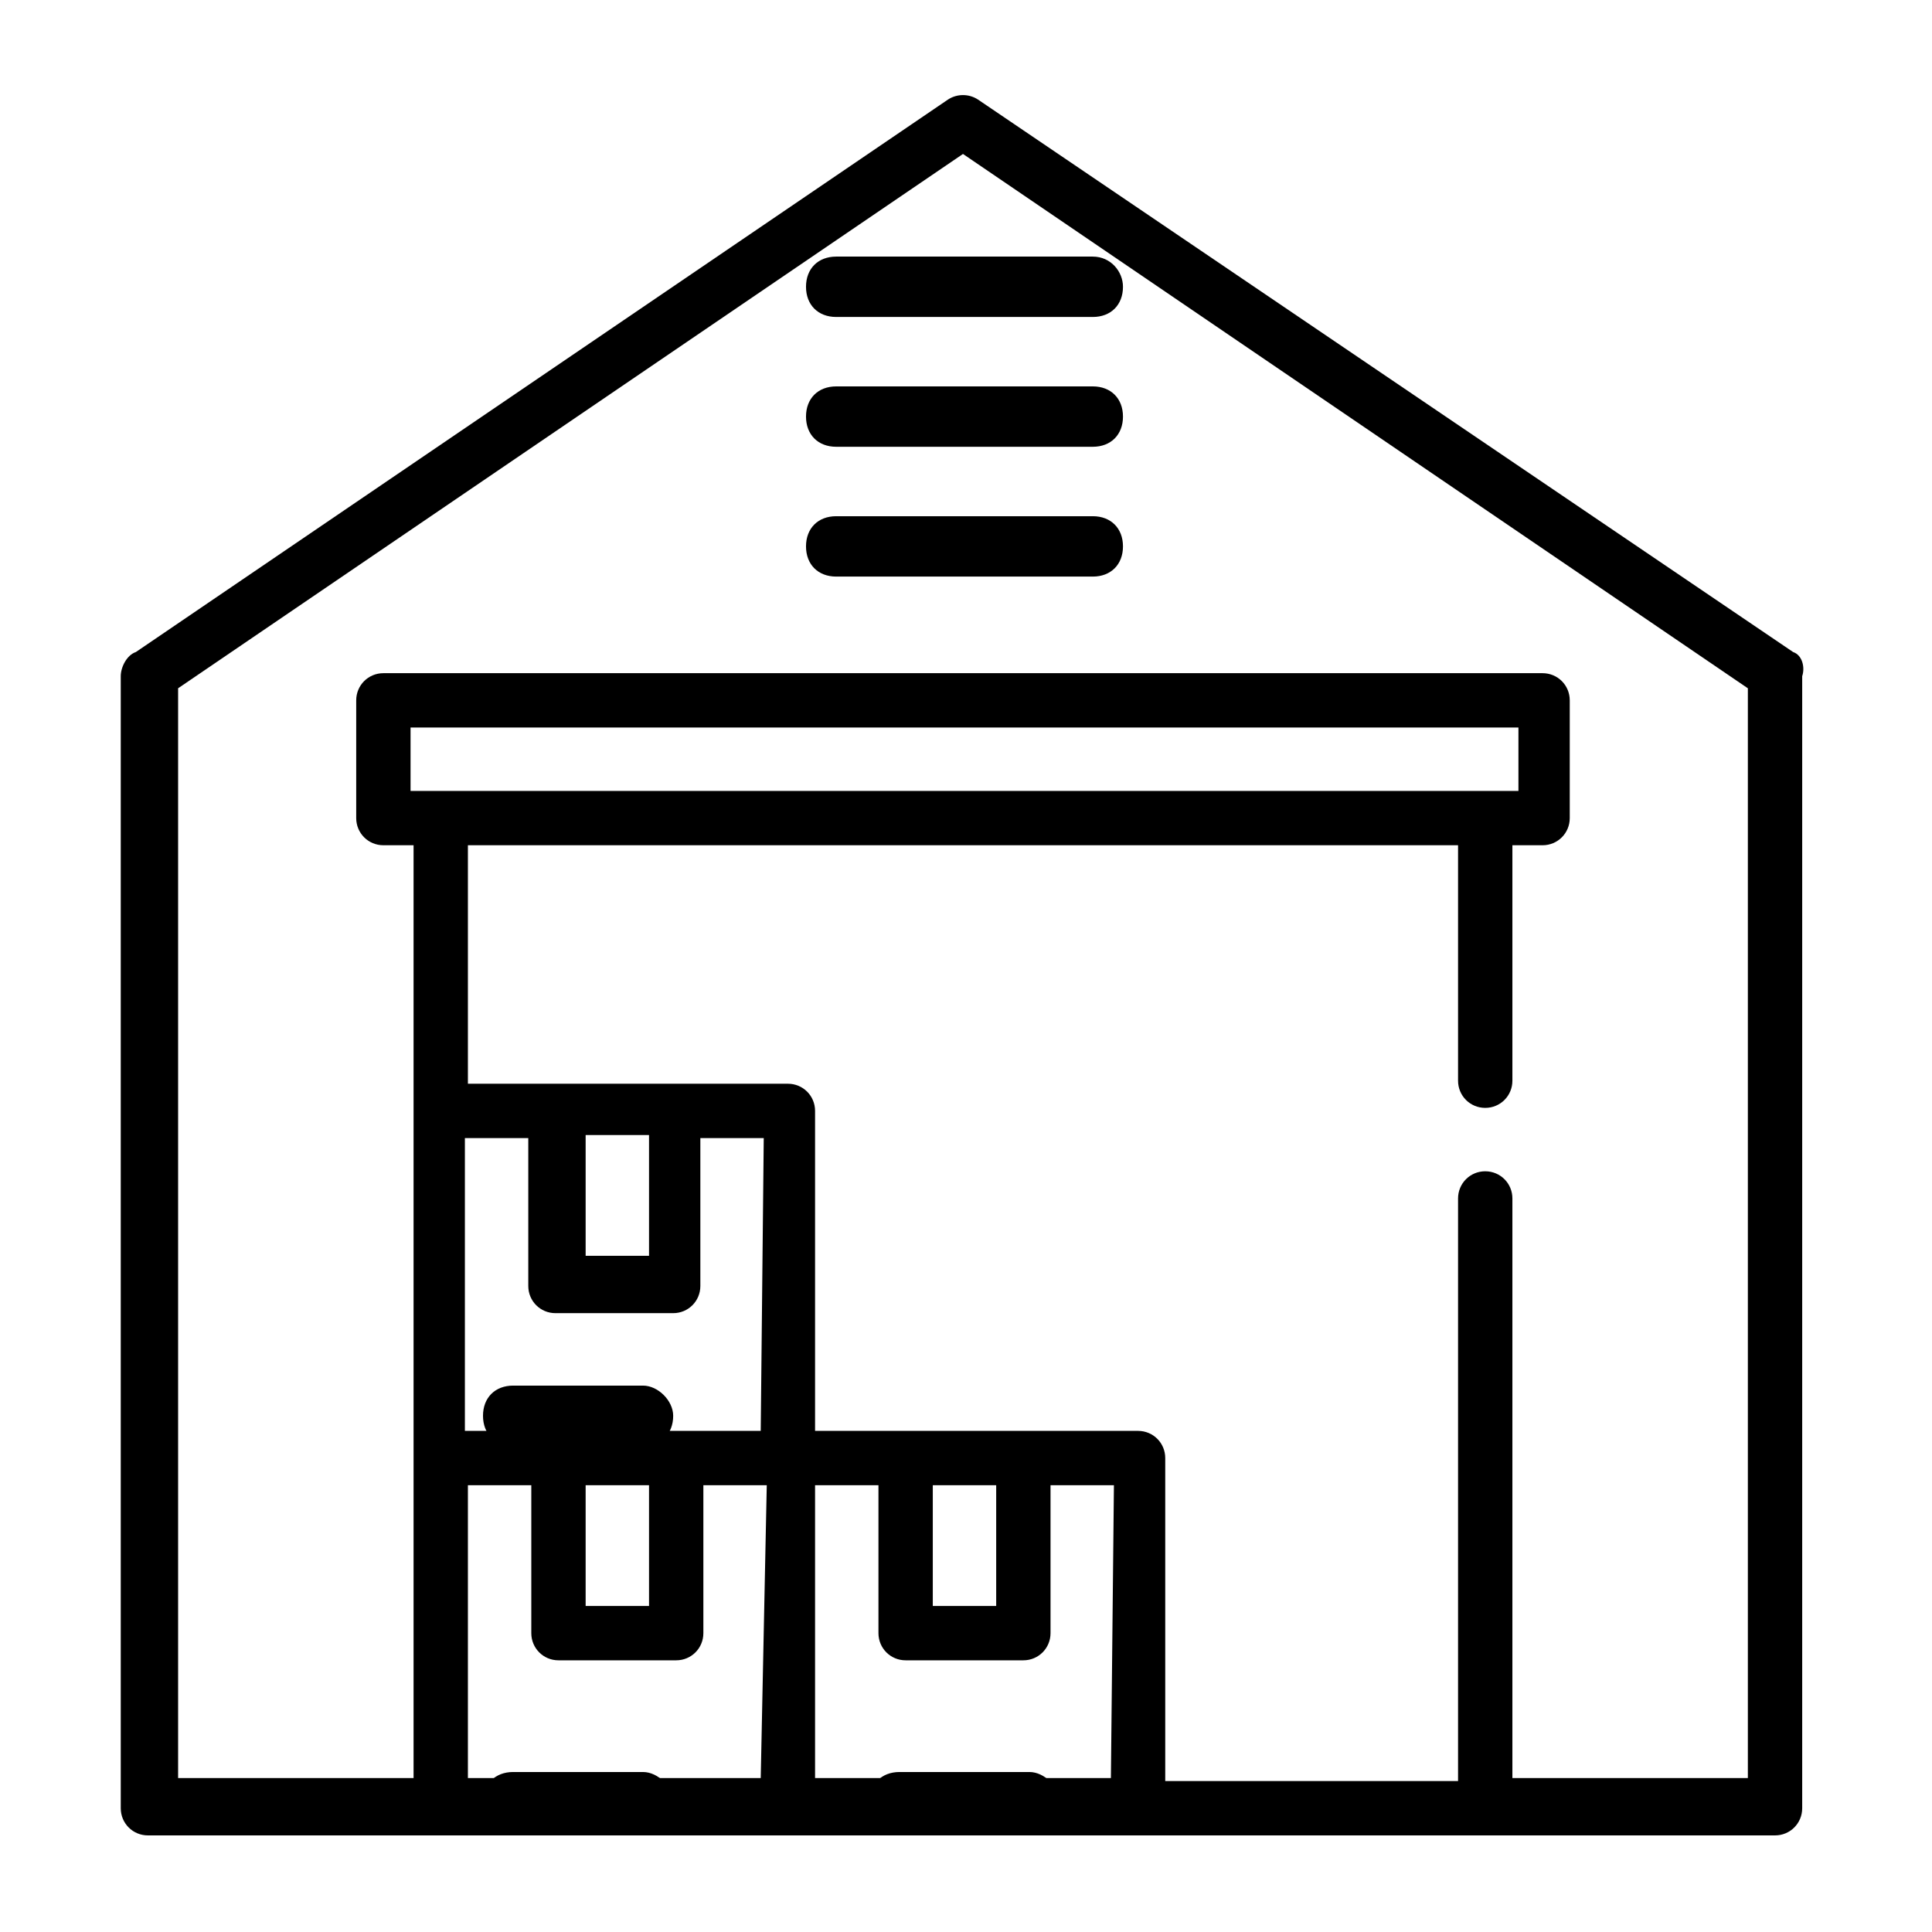 <?xml version="1.0" encoding="utf-8"?>
<!-- Generator: Adobe Illustrator 19.0.0, SVG Export Plug-In . SVG Version: 6.00 Build 0)  -->
<svg version="1.1" id="Layer_1" xmlns="http://www.w3.org/2000/svg" xmlns:xlink="http://www.w3.org/1999/xlink" x="0px" y="0px"
	 viewBox="0 0 64 64" style="enable-background:new 0 0 64 64;" xml:space="preserve">
<g>
	<g>
		<path d="M59.4,21.6L32.4,3.3c-0.3-0.2-0.7-0.2-1,0L4.5,21.6C4.2,21.7,4,22.1,4,22.4v37.5c0,0.5,0.4,0.9,0.9,0.9h53.9
			c0.5,0,0.9-0.4,0.9-0.9V22.4C59.8,22.1,59.7,21.7,59.4,21.6z M25.2,58.9h-9.7l0,0v-9.7l0,0h2.1l0,0v4.9c0,0.5,0.4,0.9,0.9,0.9h3.9
			c0.5,0,0.9-0.4,0.9-0.9v-4.9l0,0h2.1l0,0L25.2,58.9L25.2,58.9z M13.6,26.2v-2.1l0,0h36.7l0,0v2.1l0,0H13.6L13.6,26.2z M19.4,53.2
			v-4l0,0h2.1l0,0v4l0,0H19.4L19.4,53.2z M25.2,47.4L25.2,47.4h-3h-3.8h-3l0,0v-9.7l0,0h2.1l0,0v4.9c0,0.5,0.4,0.9,0.9,0.9h3.9
			c0.5,0,0.9-0.4,0.9-0.9v-4.9l0,0h2.1l0,0L25.2,47.4L25.2,47.4z M19.4,41.6v-4l0,0h2.1l0,0v4l0,0H19.4L19.4,41.6z M36.8,58.9H27
			l0,0v-9.7l0,0h2.1l0,0v4.9c0,0.5,0.4,0.9,0.9,0.9h3.9c0.5,0,0.9-0.4,0.9-0.9v-4.9l0,0h2.1l0,0L36.8,58.9L36.8,58.9z M30.9,53.2v-4
			l0,0H33l0,0v4l0,0H30.9L30.9,53.2z M57.9,58.9h-7.8l0,0V39.7c0-0.5-0.4-0.9-0.9-0.9s-0.9,0.4-0.9,0.9v19.3l0,0h-9.7l0,0V48.3
			c0-0.5-0.4-0.9-0.9-0.9H27l0,0V36.8c0-0.5-0.4-0.9-0.9-0.9H15.5l0,0V28l0,0h32.8l0,0v7.8c0,0.5,0.4,0.9,0.9,0.9s0.9-0.4,0.9-0.9
			V28l0,0h1c0.5,0,0.9-0.4,0.9-0.9v-3.9c0-0.5-0.4-0.9-0.9-0.9H12.7c-0.5,0-0.9,0.4-0.9,0.9v3.9c0,0.5,0.4,0.9,0.9,0.9h1l0,0v30.9
			l0,0H5.9l0,0V22.8l0,0l26-17.7l0,0l26,17.7l0,0V58.9L57.9,58.9z"/>
	</g>
</g>
<g>
	<g>
		<path d="M36.2,8.5h-8.5c-0.6,0-1,0.4-1,1s0.4,1,1,1h8.5c0.6,0,1-0.4,1-1C37.2,9,36.8,8.5,36.2,8.5z"/>
	</g>
</g>
<g>
	<g>
		<path d="M36.2,12.8h-8.5c-0.6,0-1,0.4-1,1s0.4,1,1,1h8.5c0.6,0,1-0.4,1-1S36.8,12.8,36.2,12.8z"/>
	</g>
</g>
<g>
	<g>
		<path d="M36.2,17.1h-8.5c-0.6,0-1,0.4-1,1s0.4,1,1,1h8.5c0.6,0,1-0.4,1-1S36.8,17.1,36.2,17.1z"/>
	</g>
</g>
<g>
	<g>
		<path d="M21.3,45.9H17c-0.6,0-1,0.4-1,1s0.4,1,1,1h4.3c0.6,0,1-0.4,1-1C22.3,46.4,21.8,45.9,21.3,45.9z"/>
	</g>
</g>
<g>
	<g>
		<path d="M21.3,58.7H17c-0.6,0-1,0.4-1,1s0.4,1,1,1h4.3c0.6,0,1-0.4,1-1C22.3,59.2,21.8,58.7,21.3,58.7z"/>
	</g>
</g>
<g>
	<g>
		<path d="M34.1,58.7h-4.3c-0.6,0-1,0.4-1,1s0.4,1,1,1h4.3c0.6,0,1-0.4,1-1C35.1,59.2,34.6,58.7,34.1,58.7z"/>
	</g>
</g>
</svg>
